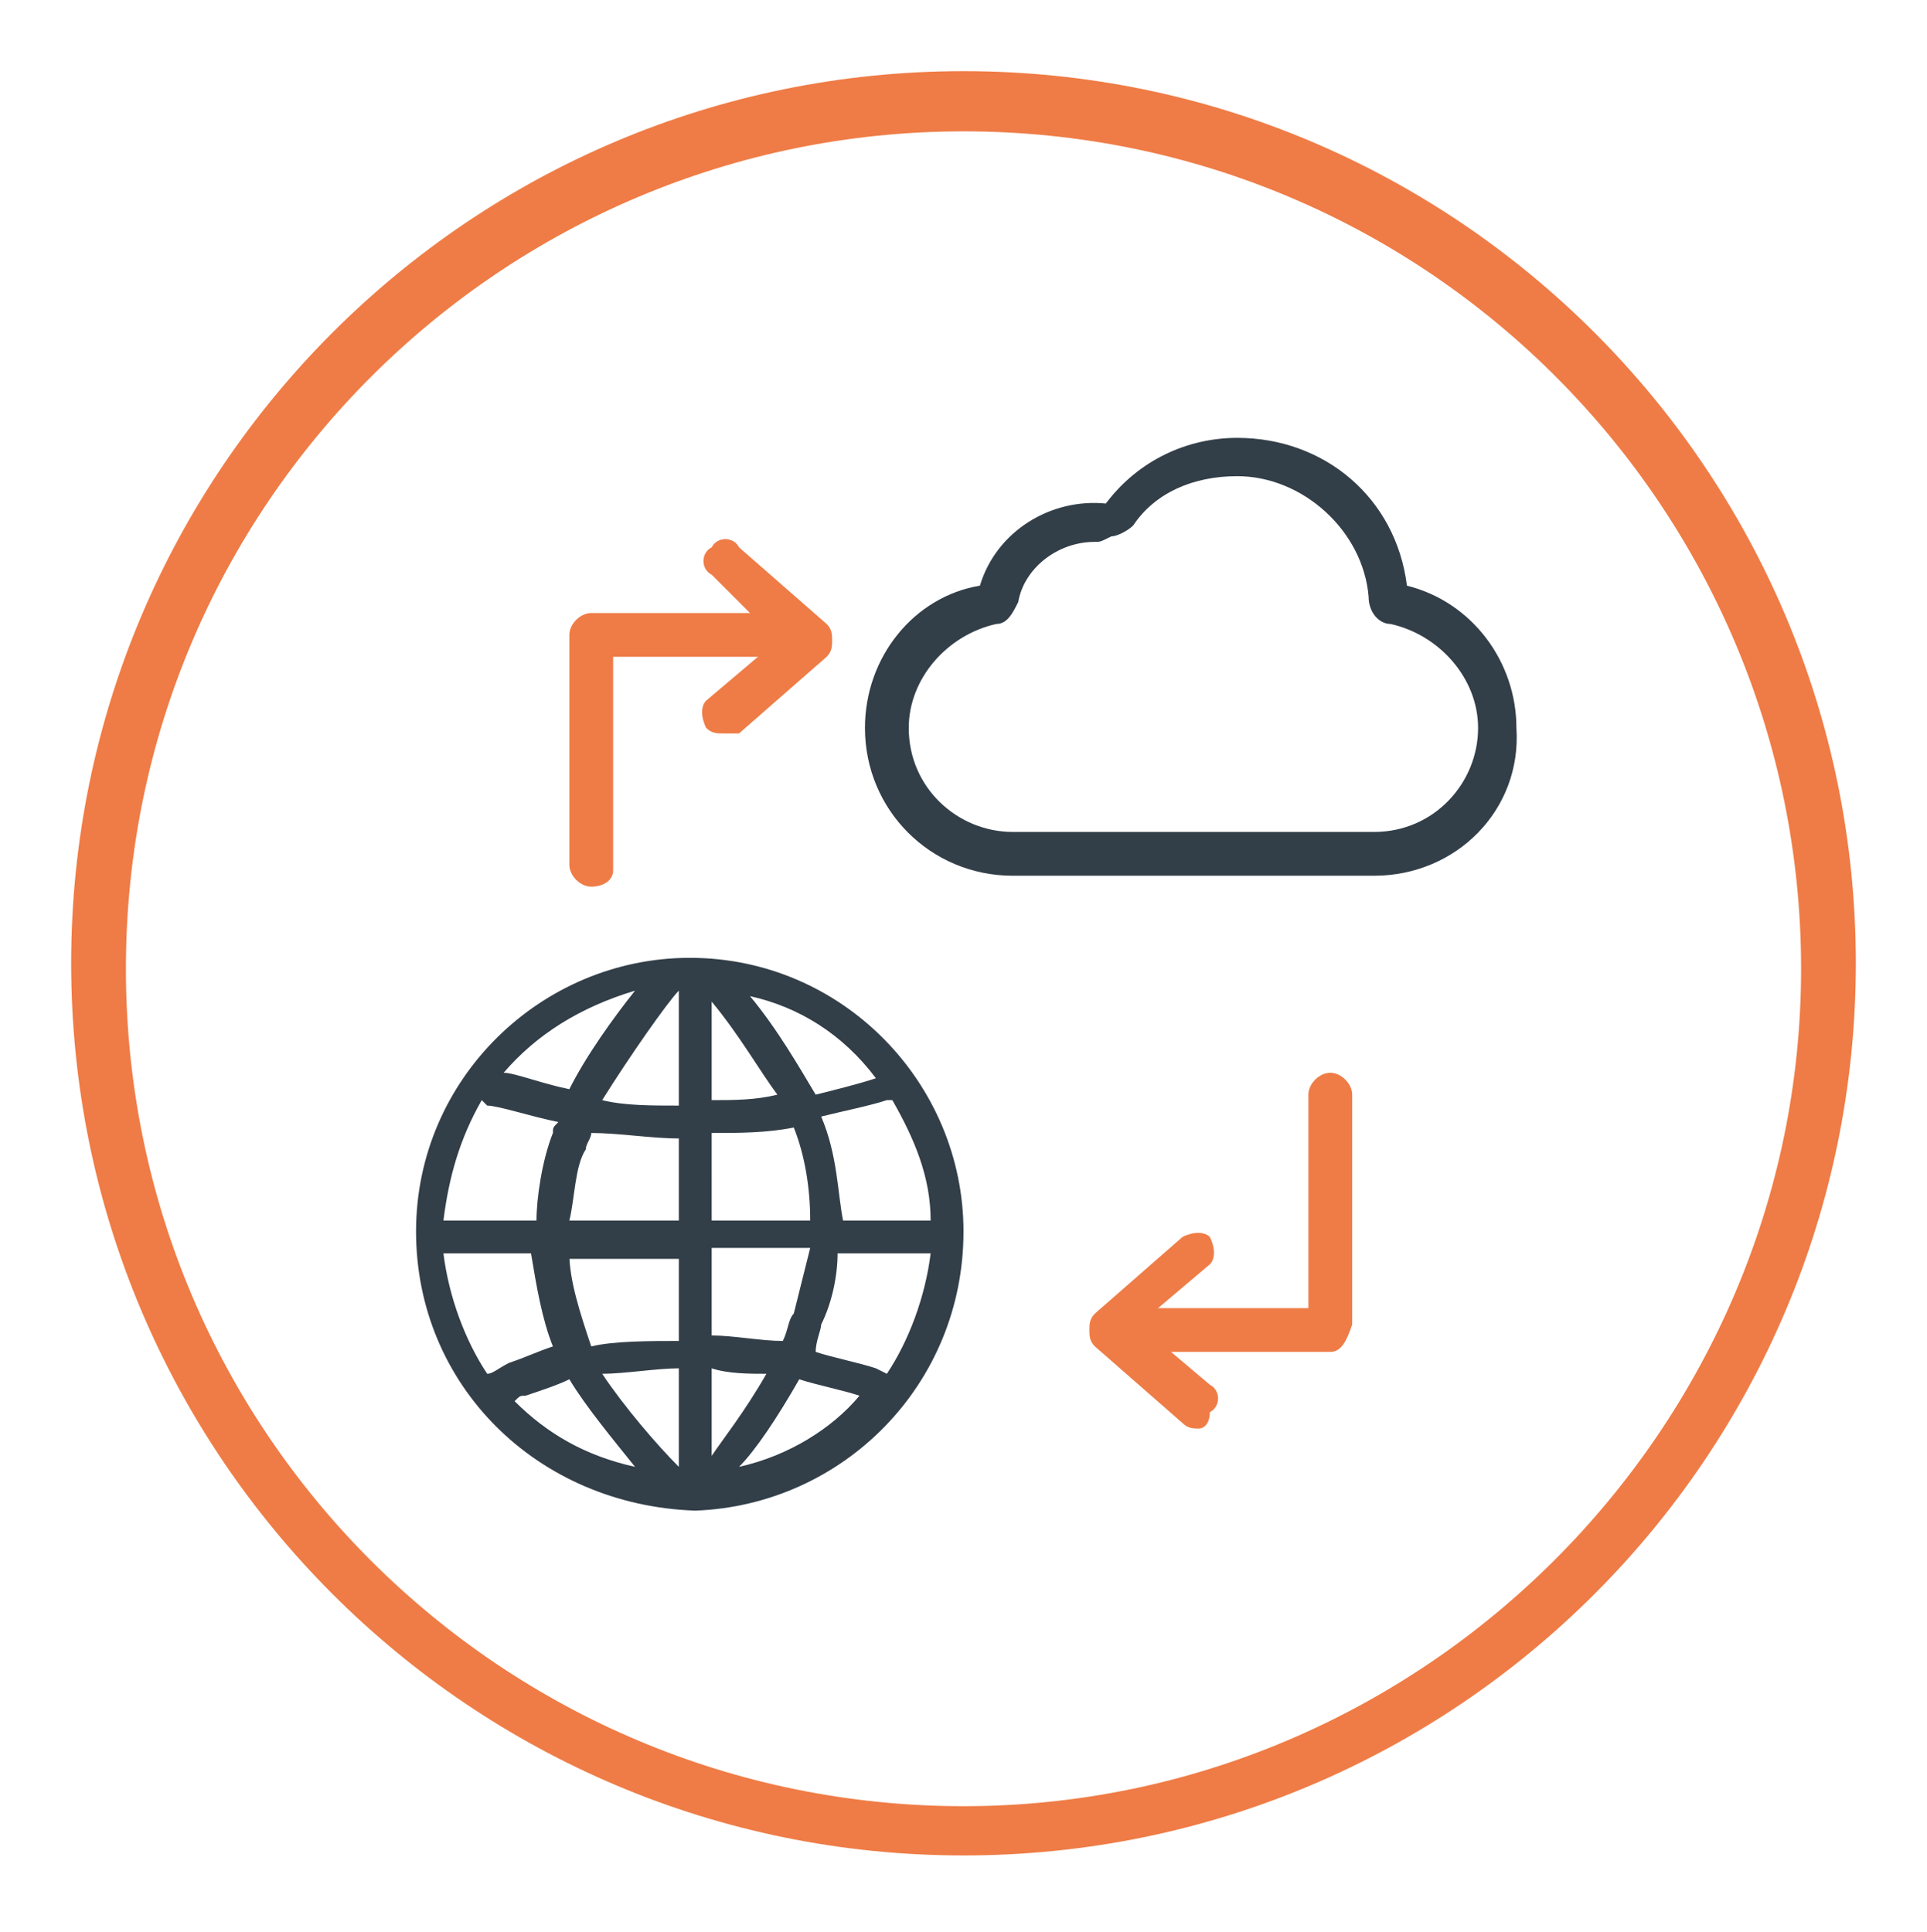 <?xml version="1.0" encoding="UTF-8"?> <!-- Generator: Adobe Illustrator 26.3.1, SVG Export Plug-In . SVG Version: 6.00 Build 0) --> <svg xmlns="http://www.w3.org/2000/svg" xmlns:xlink="http://www.w3.org/1999/xlink" id="Слой_1" x="0px" y="0px" viewBox="0 0 35.2 35.3" style="enable-background:new 0 0 35.2 35.3;" xml:space="preserve"> <style type="text/css"> .st0{fill:#EF7C46;} .st1{fill:#323E48;} </style> <g> <path class="st0" d="M17.6,33.9c-9,0-16.3-7.3-16.3-16.3c0-9,7.3-16.3,16.3-16.3c9,0,16.3,7.3,16.3,16.3 C33.9,26.6,26.6,33.9,17.6,33.9z M17.6,2.4C9.2,2.4,2.3,9.2,2.3,17.7s6.9,15.3,15.3,15.3s15.3-6.9,15.3-15.3S26.1,2.4,17.6,2.4z"></path> </g> <g> <g> <g> <path class="st1" d="M25.1,16h-6.6c-1.5,0-2.7-1.2-2.7-2.7c0-1.3,0.9-2.4,2.1-2.6c0.3-1,1.3-1.6,2.3-1.5C20.8,8.4,21.7,8,22.6,8 c1.6,0,2.9,1.1,3.1,2.7c1.2,0.3,2,1.4,2,2.6C27.8,14.8,26.6,16,25.1,16z M20,9.9c-0.7,0-1.3,0.5-1.4,1.1 c-0.1,0.2-0.2,0.4-0.4,0.4c-0.9,0.2-1.6,1-1.6,1.9c0,1.1,0.9,1.9,1.9,1.9h6.6c1.1,0,1.9-0.9,1.9-1.9c0-0.9-0.7-1.7-1.6-1.9 c-0.2,0-0.4-0.2-0.4-0.5c-0.1-1.2-1.2-2.2-2.4-2.2c-0.8,0-1.5,0.3-1.9,0.9c-0.1,0.1-0.3,0.2-0.4,0.2C20.1,9.9,20.1,9.9,20,9.9z M25.8,10.8C25.8,10.8,25.8,10.8,25.8,10.8C25.8,10.8,25.8,10.8,25.8,10.8z M18,10.6C18,10.6,18,10.6,18,10.6 C18,10.6,18,10.6,18,10.6z M20.1,9.2C20.1,9.2,20.1,9.2,20.1,9.2C20.1,9.2,20.1,9.2,20.1,9.2z"></path> </g> </g> <g> <g> <path class="st0" d="M13.2,13.4c-0.1,0-0.2,0-0.3-0.1c-0.1-0.2-0.1-0.4,0-0.5l1.3-1.1L13,10.5c-0.2-0.1-0.2-0.4,0-0.5 c0.1-0.2,0.4-0.2,0.5,0l1.6,1.4c0.1,0.1,0.1,0.2,0.1,0.3s0,0.2-0.1,0.3l-1.6,1.4C13.4,13.4,13.3,13.4,13.2,13.4z"></path> </g> <g> <path class="st0" d="M10.8,16.2c-0.2,0-0.4-0.2-0.4-0.4v-4.2c0-0.2,0.2-0.4,0.4-0.4h3.5c0.2,0,0.4,0.2,0.4,0.4S14.5,12,14.3,12 h-3.1v3.9C11.2,16.1,11,16.2,10.8,16.2z"></path> </g> </g> <g> <g> <path class="st0" d="M21.9,26.1c-0.1,0-0.2,0-0.3-0.1l-1.6-1.4c-0.1-0.1-0.1-0.2-0.1-0.3s0-0.2,0.1-0.3l1.6-1.4 c0.2-0.1,0.4-0.1,0.5,0c0.1,0.2,0.1,0.4,0,0.5l-1.3,1.1l1.3,1.1c0.2,0.1,0.2,0.4,0,0.5C22.1,26,22,26.1,21.9,26.1z"></path> </g> <g> <path class="st0" d="M24.3,24.7h-3.5c-0.2,0-0.4-0.2-0.4-0.4s0.2-0.4,0.4-0.4h3.1V20c0-0.2,0.2-0.4,0.4-0.4s0.4,0.2,0.4,0.4v4.2 C24.6,24.5,24.5,24.7,24.3,24.7z"></path> </g> </g> <g> <g> <path class="st1" d="M12.7,27.6L12.7,27.6c-2.9-0.1-5.1-2.3-5.1-5.1c0-2.8,2.3-5,5-5c2.8,0,5,2.3,5,5 C17.6,25.3,15.4,27.5,12.7,27.6z M14.6,25.2c-0.4,0.7-0.8,1.3-1.1,1.6c0.9-0.2,1.7-0.7,2.2-1.3c-0.3-0.1-0.8-0.2-1.1-0.3 L14.6,25.2z M11,25.1c0.4,0.6,1,1.3,1.4,1.7V25C12,25,11.4,25.1,11,25.1z M9.4,25.6c0.6,0.6,1.3,1,2.2,1.2 c-0.4-0.5-0.9-1.1-1.2-1.6c-0.2,0.1-0.5,0.2-0.8,0.3C9.5,25.5,9.5,25.5,9.4,25.6z M12.9,26.7C12.9,26.7,12.9,26.7,12.9,26.7 C12.9,26.7,12.9,26.7,12.9,26.7z M13,25v1.6c0.2-0.3,0.6-0.8,1-1.5C13.7,25.1,13.3,25.1,13,25z M14.2,25.2 C14.2,25.2,14.2,25.2,14.2,25.2C14.2,25.2,14.2,25.2,14.2,25.2z M10.8,25.2C10.8,25.2,10.8,25.2,10.8,25.2 C10.8,25.2,10.8,25.2,10.8,25.2z M8.1,22.9c0.1,0.8,0.4,1.6,0.8,2.2c0.1,0,0.2-0.1,0.4-0.2c0.3-0.1,0.5-0.2,0.8-0.3 c-0.2-0.5-0.3-1.1-0.4-1.7H8.1z M14.9,24.7c0.3,0.1,0.8,0.2,1.1,0.3l0.2,0.1c0.4-0.6,0.7-1.4,0.8-2.2h-1.7c0,0.4-0.1,0.9-0.3,1.3 C15,24.3,14.9,24.5,14.9,24.7z M14.1,24.9C14.1,24.9,14.1,24.9,14.1,24.9C14.1,24.9,14.1,24.9,14.1,24.9z M10.9,24.9 C10.9,24.9,10.9,24.9,10.9,24.9C10.9,24.9,10.9,24.9,10.9,24.9z M13,24.4c0.4,0,0.9,0.1,1.3,0.1c0.1-0.2,0.1-0.4,0.2-0.5 c0.1-0.4,0.2-0.8,0.3-1.2H13V24.4z M10.4,22.9c0,0.5,0.2,1.1,0.4,1.7c0.4-0.1,1.1-0.1,1.6-0.1v-1.5H10.4z M15.4,22.3H17 c0-0.8-0.3-1.5-0.7-2.2l0,0l0,0l-0.1,0c-0.3,0.1-0.8,0.2-1.2,0.3C15.3,21.1,15.3,21.8,15.4,22.3z M13,22.3h1.8 c0-0.6-0.1-1.2-0.3-1.7c-0.5,0.1-1,0.1-1.5,0.1V22.3z M10.4,22.3h2v-1.5c-0.5,0-1.1-0.1-1.6-0.1c0,0.1-0.1,0.2-0.1,0.3 C10.5,21.3,10.5,21.9,10.4,22.3z M8.1,22.3h1.7c0-0.4,0.1-1.1,0.3-1.6c0-0.1,0-0.1,0.1-0.2c-0.5-0.1-1.1-0.3-1.3-0.3l-0.1-0.1 C8.4,20.8,8.2,21.5,8.1,22.3z M14.4,20.5C14.4,20.5,14.4,20.5,14.4,20.5C14.4,20.5,14.4,20.5,14.4,20.5z M13,18.3v1.8 c0.4,0,0.8,0,1.2-0.1C13.9,19.6,13.5,18.9,13,18.3z M11,20.1c0.4,0.1,0.9,0.1,1.4,0.1v-2.1c0,0,0,0,0,0 C12.2,18.3,11.5,19.3,11,20.1z M13.7,18.2c0.5,0.6,0.9,1.3,1.2,1.8c0.4-0.1,0.8-0.2,1.1-0.3C15.4,18.9,14.6,18.4,13.7,18.2z M9.2,19.6c0.2,0,0.7,0.2,1.2,0.3c0.3-0.6,0.8-1.3,1.2-1.8C10.6,18.4,9.8,18.9,9.2,19.6z"></path> </g> </g> </g> </svg> 